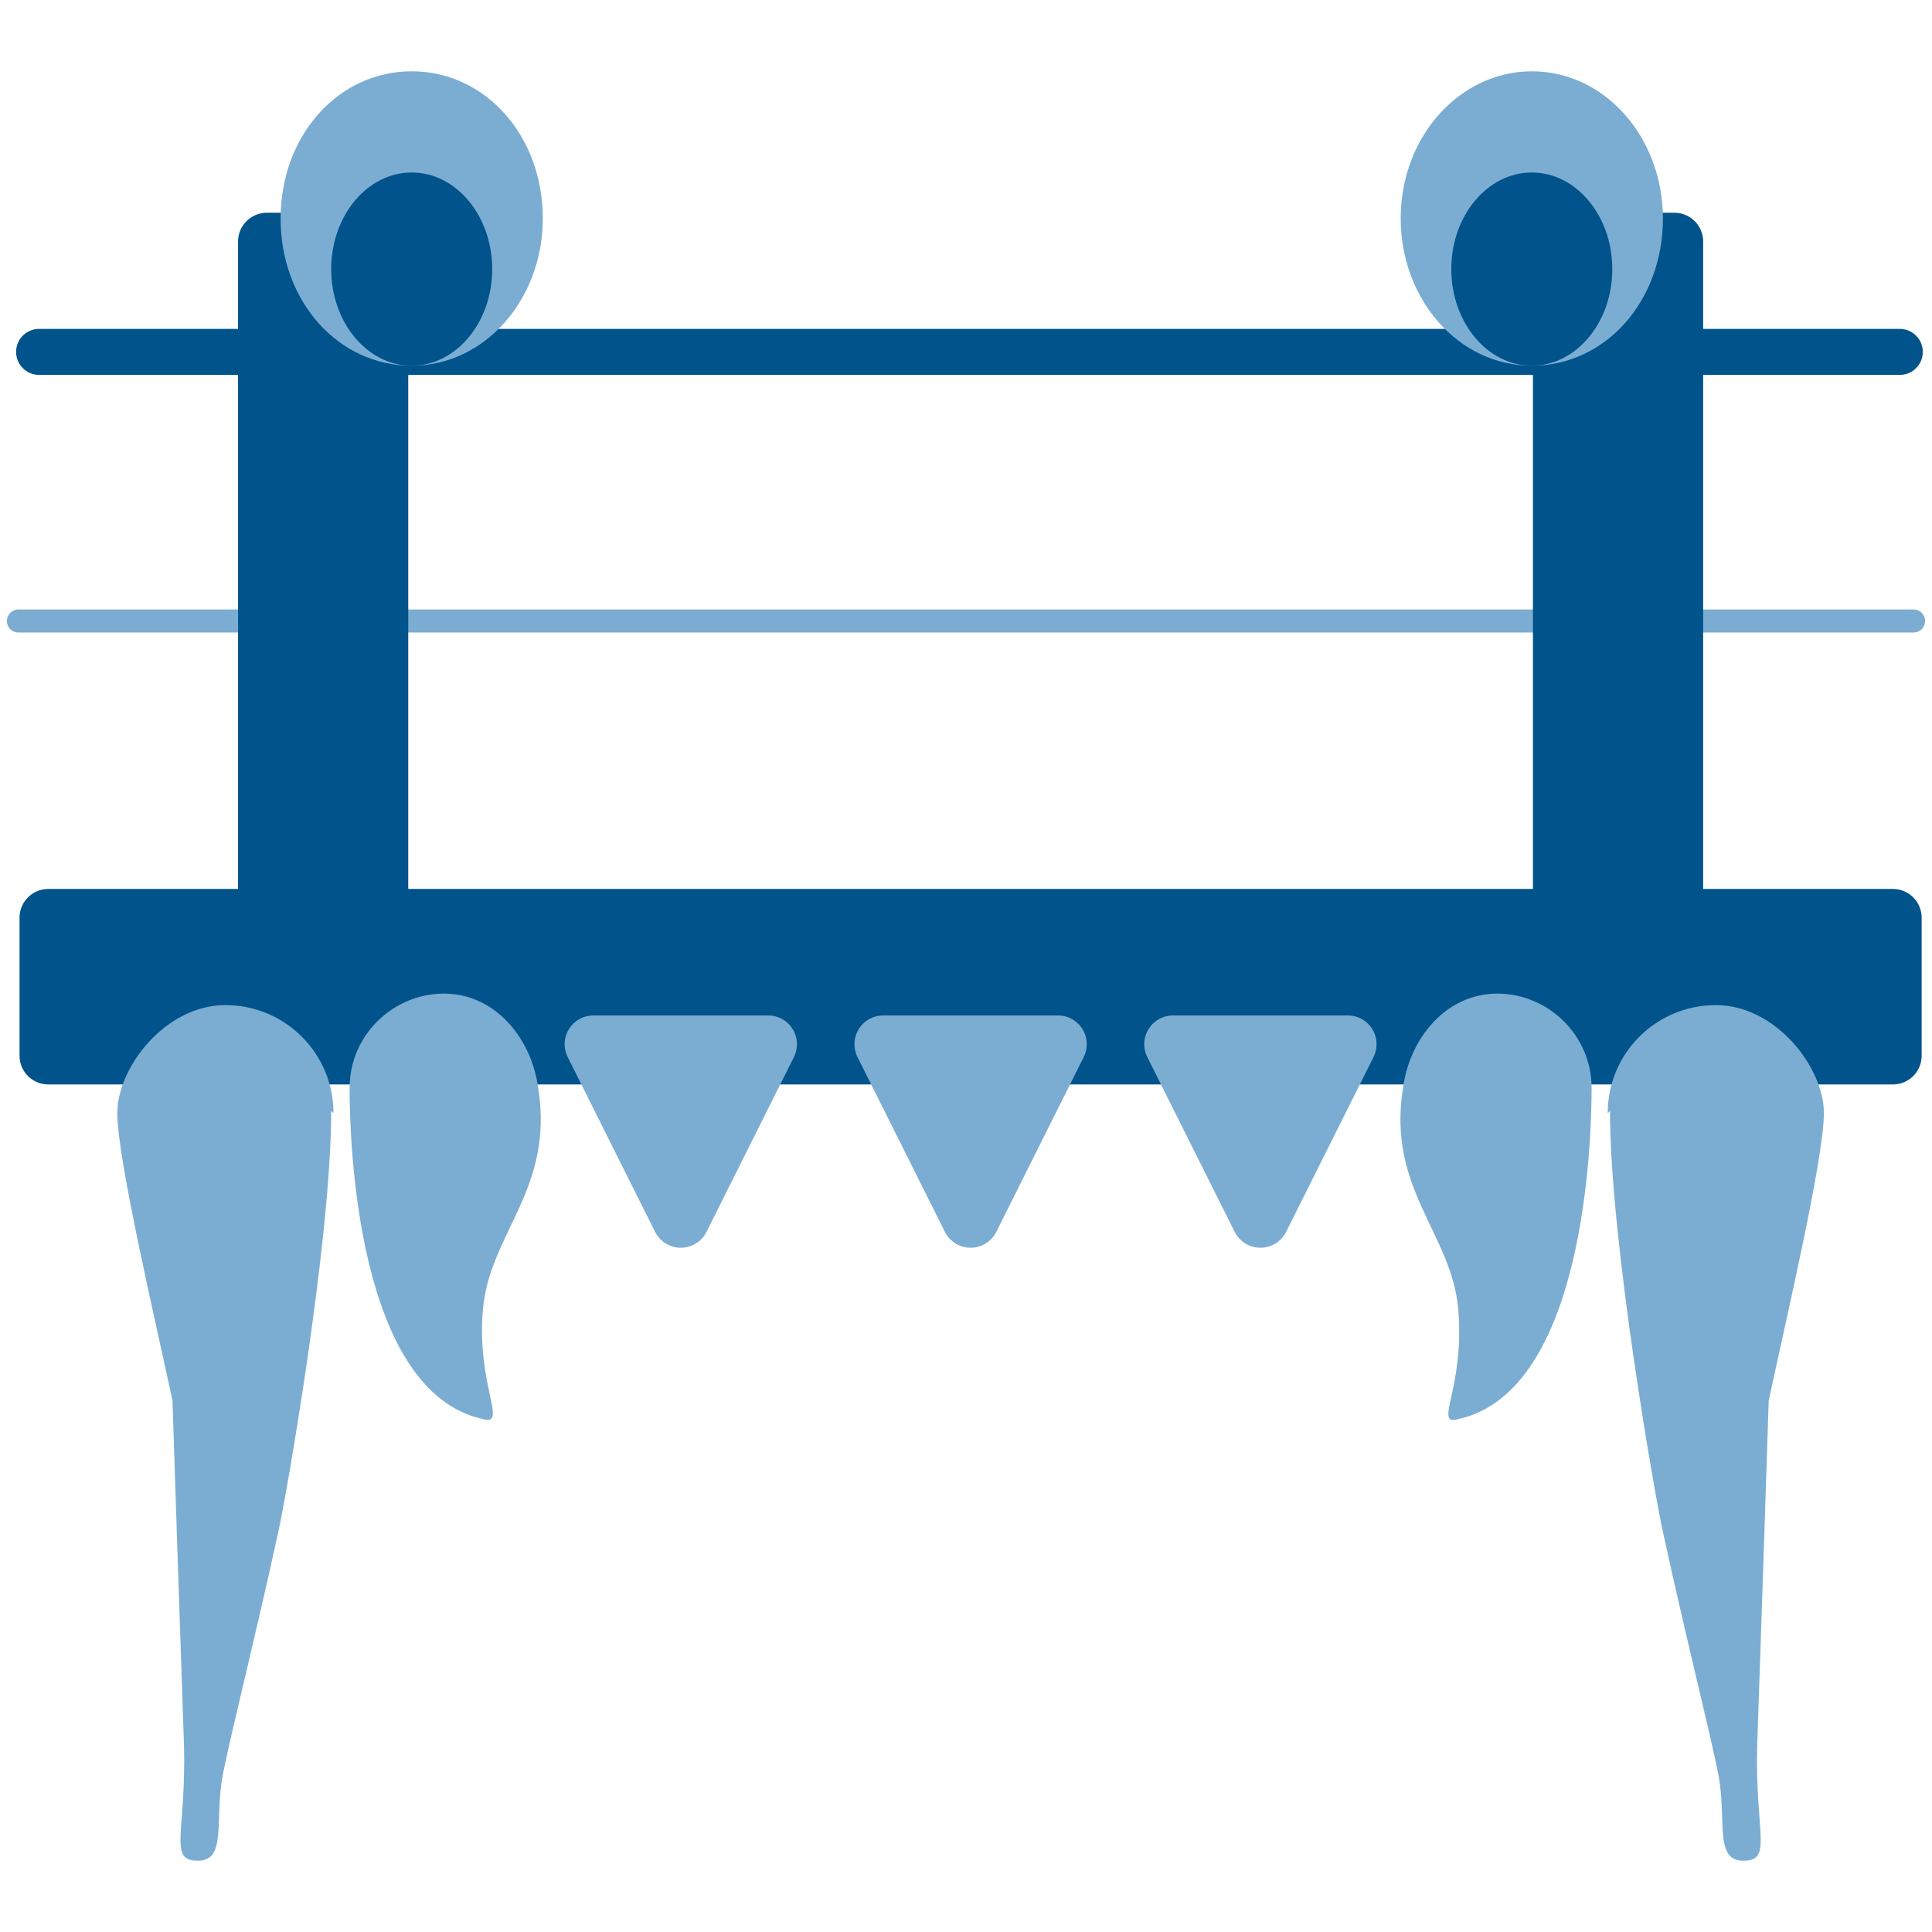 <?xml version="1.0" encoding="UTF-8"?>
<svg id="Layer_1" xmlns="http://www.w3.org/2000/svg" version="1.1" viewBox="0 0 84 84">
  <!-- Generator: Adobe Illustrator 29.7.1, SVG Export Plug-In . SVG Version: 2.1.1 Build 8)  -->
  <defs>
    <style>
      .st0, .st1 {
        fill: #00538b;
      }

      .st2, .st1, .st3, .st4 {
        stroke-linecap: round;
        stroke-linejoin: round;
      }

      .st2, .st3 {
        fill: none;
      }

      .st2, .st4 {
        stroke: #7badd3;
      }

      .st1, .st3 {
        stroke: #00538b;
      }

      .st1, .st4 {
        stroke-width: 2.5px;
      }

      .st3 {
        stroke-width: 2px;
      }

      .st4, .st5 {
        fill: #7badd3;
      }
    </style>
  </defs>
  <line class="st3" x1="1.7" y1="15.3" x2="82.6" y2="15.3"/>
  <line class="st2" x1=".8" y1="27" x2="83.2" y2="27"/>
  <rect class="st1" x="2.1" y="39.9" width="80.2" height="6"/>
  <g>
    <polygon class="st4" points="42.2 53 38.4 45.4 46 45.4 42.2 53"/>
    <polygon class="st4" points="29.6 53 25.8 45.4 33.4 45.4 29.6 53"/>
    <path class="st5" d="M23.4,47.3c.7,4.4-2.1,6.3-2.4,9.6s1.1,5.1,0,4.8c-5.5-1.2-5.8-12.1-5.8-14.4s1.9-4.1,4.1-4.1,3.8,1.9,4.1,4.1Z"/>
    <path class="st5" d="M14.4,48.3c0,5.7-2,17-2.3,18.3-1,4.6-2,8.5-2.4,10.5s.2,3.8-1.1,3.8-.5-1.2-.6-5c-.2-5.8-.5-14.9-.5-15-.7-3.3-2.4-10.5-2.4-12.5s2.1-4.7,4.7-4.7,4.7,2.1,4.7,4.7Z"/>
  </g>
  <rect class="st1" x="-.4" y="22.5" width="28.8" height="4.9" transform="translate(39 10.9) rotate(90)"/>
  <g>
    <path class="st5" d="M23.6,9.5c0,3.5-2.5,6.4-5.7,6.4s-5.7-2.8-5.7-6.4,2.5-6.4,5.7-6.4,5.7,2.8,5.7,6.4Z"/>
    <ellipse class="st0" cx="17.9" cy="11.7" rx="3.5" ry="4.2"/>
  </g>
  <rect class="st1" x="56" y="22.5" width="28.8" height="4.9" transform="translate(95.3 -45.5) rotate(90)"/>
  <g>
    <path class="st5" d="M60.9,9.5c0,3.5,2.5,6.4,5.7,6.4s5.7-2.8,5.7-6.4c0-3.5-2.5-6.4-5.7-6.4-3.1,0-5.7,2.8-5.7,6.4Z"/>
    <ellipse class="st0" cx="66.6" cy="11.7" rx="3.5" ry="4.2"/>
  </g>
  <polygon class="st4" points="54.8 53 51 45.4 58.6 45.4 54.8 53"/>
  <path class="st5" d="M61,47.3c-.7,4.4,2.1,6.3,2.4,9.6.3,3.5-1.1,5.1,0,4.8,5.5-1.2,5.8-12.1,5.8-14.4s-1.9-4.1-4.1-4.1-3.8,1.9-4.1,4.1Z"/>
  <path class="st5" d="M70,48.3c0,5.7,2,17,2.3,18.3,1,4.6,2,8.5,2.4,10.5s-.2,3.8,1.1,3.8.5-1.2.6-5c.2-5.8.5-14.9.5-15,.7-3.3,2.4-10.5,2.4-12.5s-2.1-4.7-4.7-4.7-4.7,2.1-4.7,4.7Z"/>
</svg>